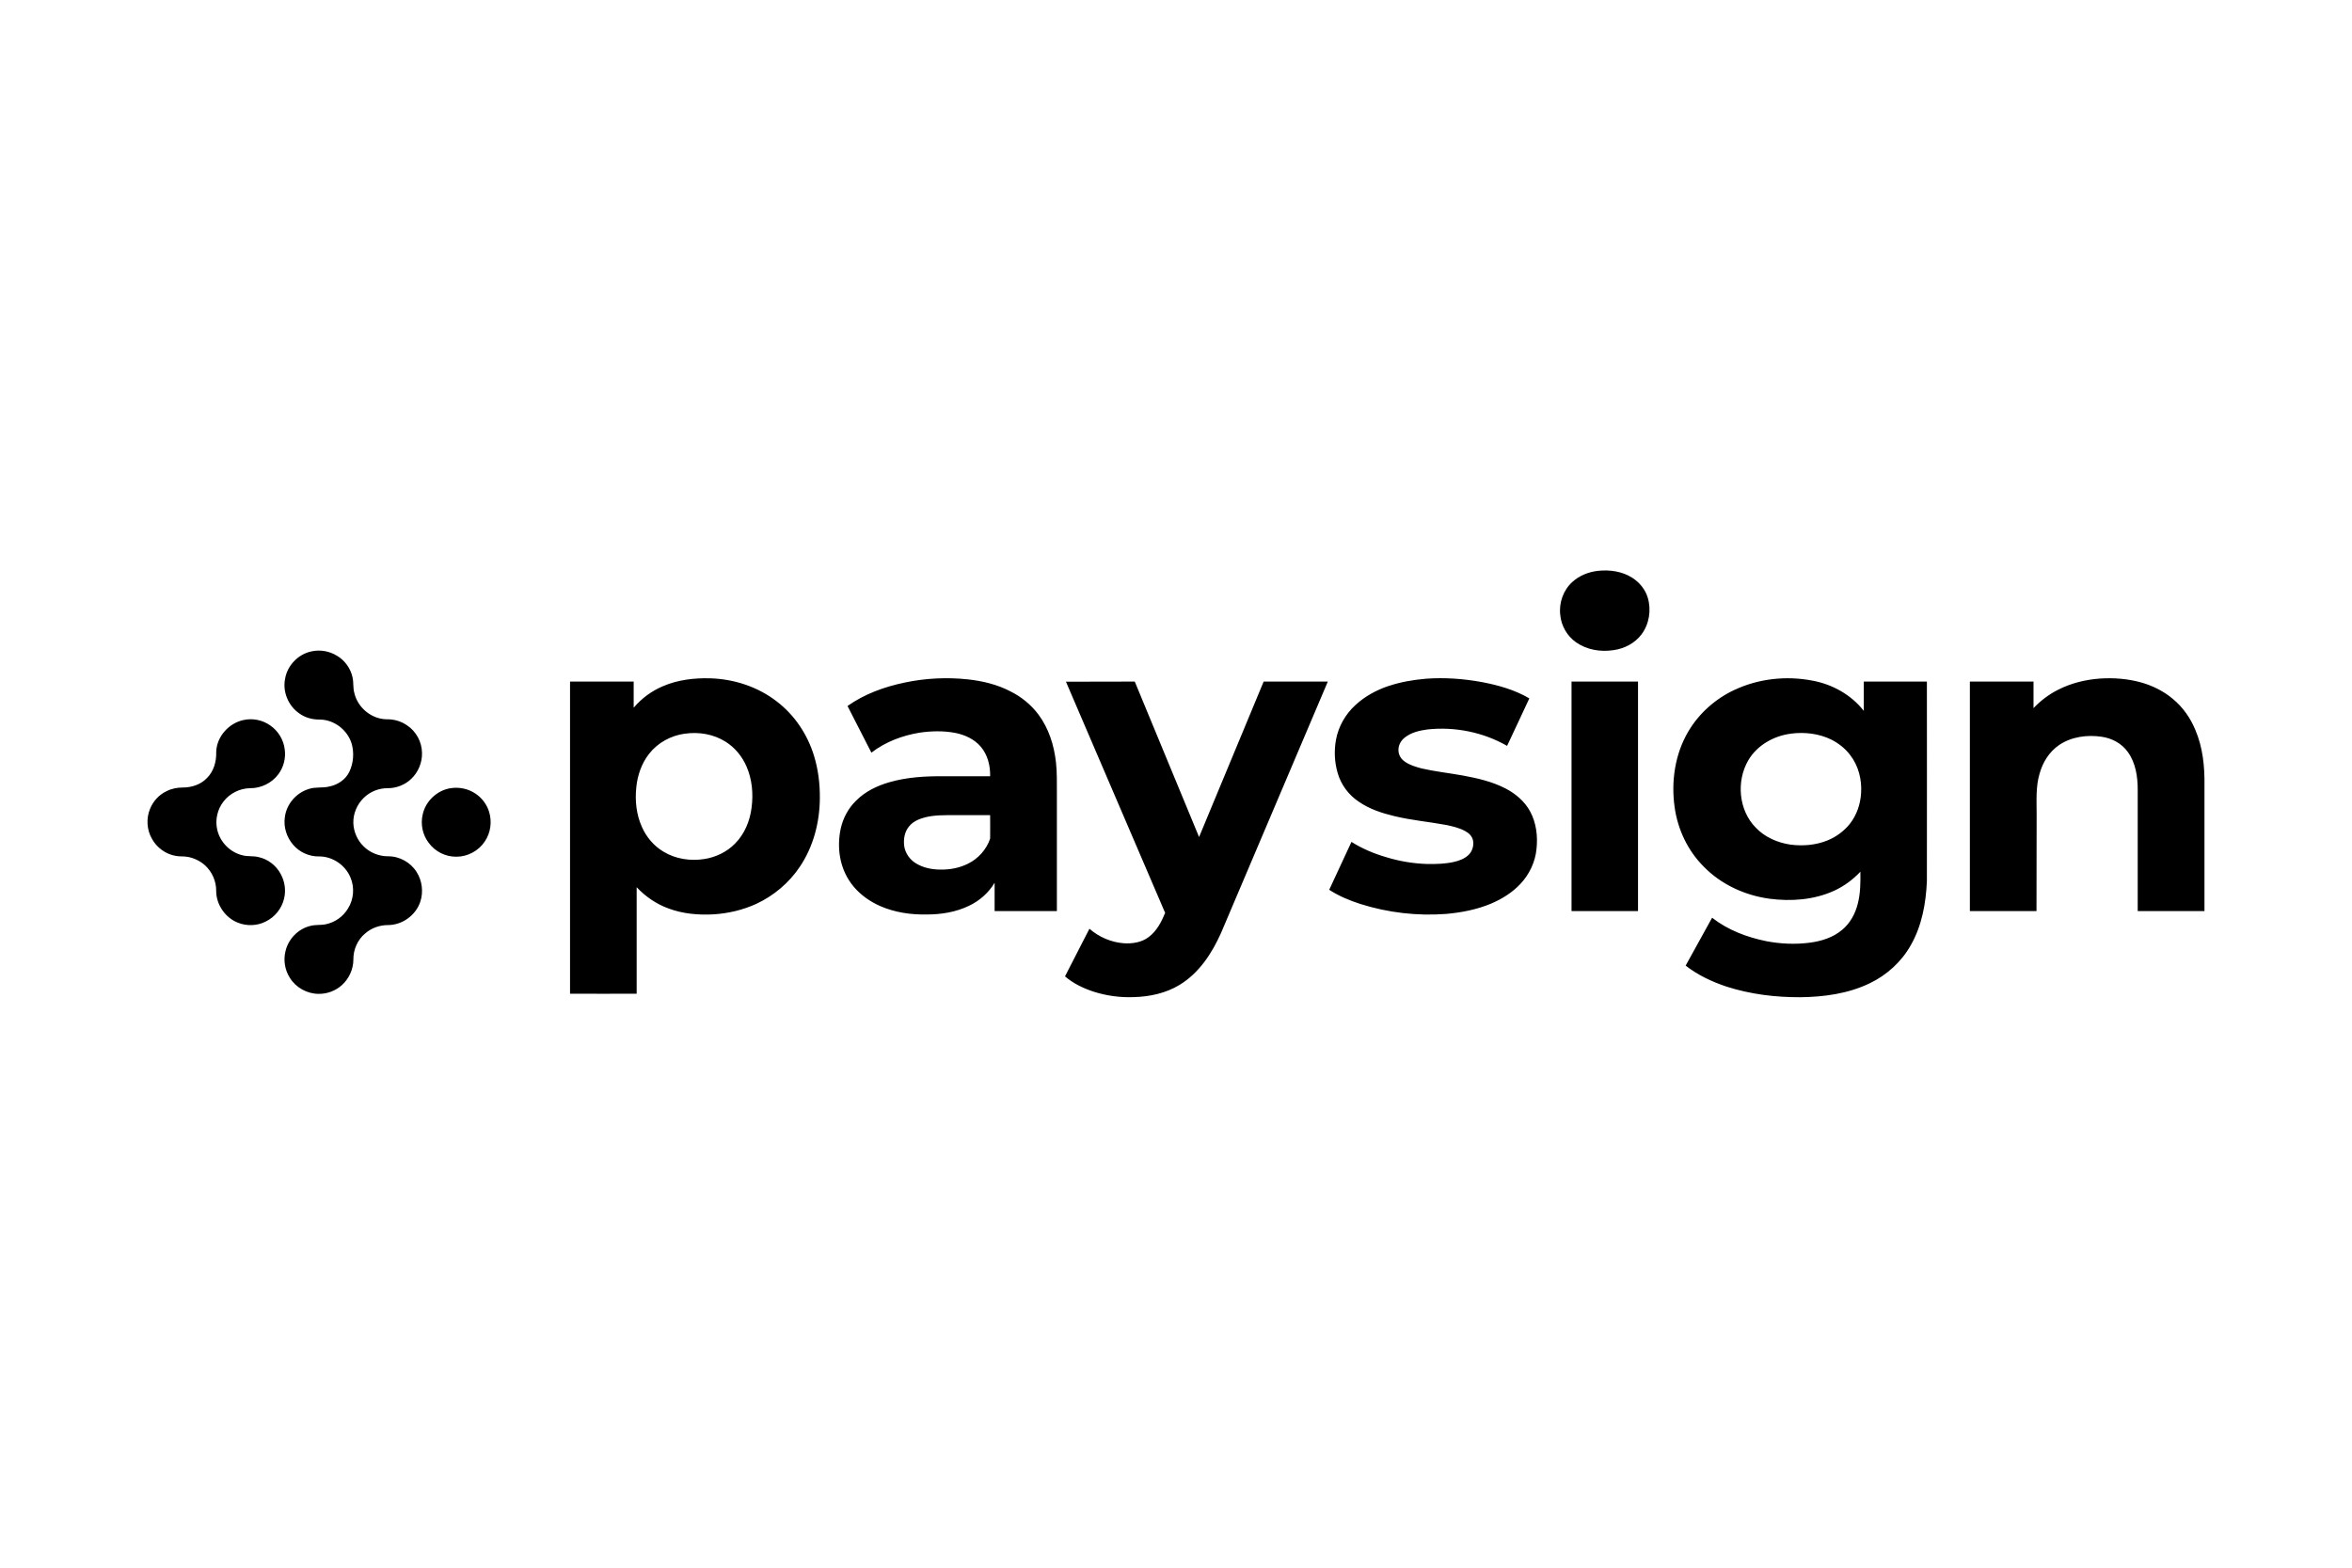 <?xml version="1.0" encoding="UTF-8"?> <svg xmlns="http://www.w3.org/2000/svg" id="Paysign_Dark" viewBox="0 0 1200 800"><defs><style>.cls-1{fill-rule:evenodd;}</style></defs><g id="_x23_001f63ff"><path id="Layer" class="cls-1" d="M815.16,291.32c6.02-.69,12.46.21,17.65,3.53,3.67,2.35,6.65,5.95,7.89,10.18,1.87,6.23.76,13.43-3.18,18.69-3.39,4.5-8.72,7.27-14.19,8.03-6.58,1.04-13.64-.07-19.18-3.95-4.57-3.18-7.61-8.45-8.1-13.98-.76-6.23,1.59-12.81,6.3-16.96,3.53-3.18,8.1-4.98,12.81-5.54h0ZM229.93,402.22c4.36-.69,9,.28,12.67,2.77,3.25,2.15,5.75,5.47,6.92,9.21,1.59,5.05.83,10.8-2.15,15.16-3.12,4.78-8.72,7.82-14.4,7.82-5.54.14-11.08-2.63-14.33-7.2-3.05-4.02-4.15-9.41-2.98-14.33,1.45-6.85,7.41-12.39,14.26-13.43h0ZM158.76,332.44c4.5-1.04,9.35-.21,13.29,2.28,3.95,2.35,6.85,6.44,7.82,10.94.62,2.7.14,5.54.97,8.17,1.73,7.34,8.79,13.15,16.41,13.22,3.67-.07,7.41.97,10.45,3.12,4.64,3.05,7.55,8.45,7.61,14.05.14,4.92-1.94,9.9-5.54,13.29-3.12,2.98-7.48,4.71-11.84,4.71-4.57-.07-9.14,1.73-12.39,4.98-3.39,3.32-5.4,8.03-5.26,12.81.14,4.36,2.01,8.72,5.12,11.77,3.25,3.32,7.89,5.19,12.53,5.19,5.88-.07,11.63,3.12,14.68,8.1,2.77,4.36,3.46,10.04,1.87,14.95-2.22,6.99-9.21,12.05-16.54,12.05-4.15,0-8.38,1.45-11.56,4.22-3.95,3.25-6.16,8.31-6.09,13.43,0,4.85-2.22,9.69-5.81,12.95-3.18,2.91-7.55,4.57-11.91,4.5-5.81,0-11.63-3.18-14.68-8.17-2.56-3.95-3.39-9.07-2.22-13.64,1.45-6.23,6.51-11.42,12.74-12.88,2.56-.69,5.26-.28,7.82-.83,4.71-.97,8.93-3.95,11.35-8.1,2.91-4.64,3.39-10.66,1.25-15.71-2.56-6.3-9.07-10.8-15.92-10.8-4.98.14-10.04-2.08-13.29-5.88-3.32-3.81-5.05-9.07-4.29-14.12.76-6.58,5.75-12.46,12.18-14.4,3.32-1.18,6.99-.42,10.38-1.25,4.36-.83,8.45-3.53,10.38-7.61,2.08-4.43,2.49-9.69,1.11-14.4-2.15-6.92-8.86-12.05-16.06-12.18-3.74.07-7.55-.9-10.59-3.12-5.61-3.81-8.65-11.08-7.27-17.72,1.11-6.71,6.58-12.46,13.29-13.91ZM338.26,350.16c7.55-3.25,15.85-4.22,23.95-4.02,12.25.35,24.44,4.29,34.13,11.84,9.07,6.92,15.65,16.82,18.97,27.69,2.15,6.99,3.05,14.33,2.98,21.67-.07,12.32-3.32,24.78-10.25,35.03-5.47,8.17-13.29,14.75-22.22,18.9-6.85,3.12-14.26,4.85-21.81,5.33-7.75.42-15.71-.28-23.05-3.05-6.09-2.22-11.63-6.02-16.13-10.8v54.34c-11.31.05-22.64.05-33.99,0v-159.29h32.47v13.36c4.02-4.78,9.21-8.58,14.95-11.01h0ZM349.41,374.39c-7.06.97-13.78,4.57-18.21,10.25-3.88,4.92-6.02,11.15-6.58,17.38-.69,6.71.07,13.71,2.84,19.87,2.28,5.26,6.16,9.83,11.08,12.74,6.16,3.74,13.71,4.85,20.77,3.74,5.88-.9,11.49-3.6,15.65-7.82,4.92-4.92,7.68-11.63,8.51-18.48.9-6.99.28-14.33-2.56-20.84-2.22-5.19-5.95-9.76-10.73-12.74-6.16-3.88-13.71-5.12-20.77-4.08h0ZM461.35,348.36c10.66-2.28,21.74-2.84,32.61-1.66,7.48.83,14.95,2.63,21.67,6.16,5.54,2.77,10.45,6.78,14.19,11.77,5.26,7.06,7.96,15.65,8.93,24.3.62,5.26.42,10.59.48,15.85v60.16c-10.61,0-21.21,0-31.77,0v-14.47c-3.05,5.12-7.68,9.21-13.08,11.77-6.71,3.25-14.26,4.43-21.67,4.43-8.03.14-16.2-1.04-23.61-4.29-5.05-2.22-9.76-5.47-13.36-9.69-3.74-4.36-6.16-9.69-7.13-15.3-.83-4.78-.69-9.62.28-14.33,1.18-5.47,3.88-10.59,7.89-14.47,4.64-4.71,10.73-7.61,16.96-9.41,8.86-2.56,18.14-3.12,27.27-3.05h24.16c.14-5.33-1.25-10.94-4.78-15.09-3.32-3.88-8.17-6.09-13.15-7.06-5.95-1.11-12.18-.97-18.21-.07-8.72,1.45-17.38,4.71-24.44,10.18-4.06-7.94-8.12-15.88-12.18-23.81,8.58-6.09,18.69-9.76,28.94-11.91h0ZM471.73,417.17c-2.91.76-5.88,2.08-7.82,4.43-2.42,2.77-3.05,6.71-2.56,10.25.55,3.53,2.77,6.71,5.75,8.58,3.81,2.42,8.38,3.32,12.81,3.32,4.78.07,9.62-.83,13.91-2.98,5.26-2.56,9.48-7.27,11.35-12.81.07-4.02,0-7.96,0-11.98-6,0-12,0-18,0-5.19,0-10.45-.14-15.44,1.18h0ZM708.41,350.09c6.16-2.08,12.67-3.18,19.18-3.74,9.48-.69,19.11,0,28.52,1.73,8.38,1.59,16.75,3.95,24.16,8.31-3.74,8.1-7.55,16.13-11.35,24.23-12.18-6.99-26.72-9.9-40.64-8.38-4.08.55-8.24,1.52-11.49,4.08-2.22,1.66-3.6,4.43-3.25,7.2.21,2.08,1.45,3.95,3.18,5.12,2.49,1.8,5.47,2.63,8.45,3.46,6.85,1.59,13.91,2.35,20.91,3.6,7.61,1.38,15.23,3.12,22.15,6.71,5.05,2.63,9.62,6.51,12.39,11.56,3.18,5.81,4.02,12.67,3.32,19.18-.62,6.71-3.67,13.08-8.24,17.93-4.15,4.43-9.41,7.68-14.95,10.04-7.27,3.05-15.16,4.57-22.98,5.26-14.68,1.11-29.56-.62-43.61-5.05-5.61-1.8-11.08-4.08-15.99-7.27,3.78-8.17,7.57-16.31,11.35-24.44,5.47,3.46,11.56,6.02,17.79,7.82,6.78,2.08,13.85,3.25,20.98,3.46,4.5.07,9.07-.07,13.43-1.04,2.77-.62,5.54-1.66,7.55-3.6,1.94-1.87,2.77-4.78,2.28-7.34-.42-2.15-2.08-3.81-3.95-4.78-2.98-1.66-6.3-2.42-9.55-3.12-8.86-1.66-17.93-2.42-26.72-4.57-6.37-1.52-12.67-3.6-18.07-7.34-5.12-3.39-9-8.58-10.73-14.47-1.66-5.54-1.94-11.49-.9-17.17,1.25-6.78,4.85-13.08,9.97-17.72,4.78-4.43,10.66-7.61,16.82-9.69h0ZM885.01,352.03c12.25-5.75,26.37-7.27,39.67-4.71,10.18,1.87,19.8,7.2,26.24,15.44v-14.95h32.19c0,33.92.07,67.91,0,101.83-.48,11.28-2.56,22.84-8.24,32.74-4.78,8.51-12.32,15.3-21.04,19.45-10.94,5.26-23.26,6.92-35.24,7.06-12.74.07-25.54-1.52-37.66-5.4-7.48-2.49-14.68-5.88-20.91-10.73,4.5-8.17,9-16.34,13.5-24.44,8.03,6.3,17.79,9.97,27.69,11.98,7.27,1.38,14.75,1.73,22.15.76,5.88-.76,11.91-2.63,16.54-6.58,4.08-3.39,6.71-8.24,7.96-13.36,1.38-5.33,1.38-10.8,1.32-16.27-3.81,4.02-8.38,7.41-13.36,9.69-10.31,4.71-22.01,5.54-33.09,4.08-12.53-1.73-24.64-7.27-33.51-16.41-8.1-8.1-13.22-18.9-14.81-30.25-1.87-13.15.14-27.14,6.99-38.7,5.47-9.28,13.85-16.68,23.61-21.25h0ZM913.74,374.39c-8.72,1.11-17.24,5.88-21.74,13.57-6.23,10.66-4.98,25.61,3.88,34.47,4.64,4.85,11.08,7.61,17.58,8.58,6.37.83,13.01.28,18.97-2.15,4.43-1.8,8.45-4.78,11.42-8.51,3.46-4.43,5.33-9.97,5.68-15.51.48-6.92-1.32-14.12-5.61-19.59-2.49-3.32-5.88-5.95-9.55-7.82-6.37-3.12-13.71-3.95-20.63-3.05h0ZM1049.97,352.03c6.58-3.39,13.91-5.19,21.32-5.75,7.13-.48,14.33.07,21.25,2.01,5.81,1.66,11.42,4.43,16.06,8.38,5.12,4.22,9,9.76,11.49,15.85,3.81,8.93,4.78,18.69,4.64,28.31v64.1c-11.35,0-22.71,0-34.06,0,0-20.63,0-41.28,0-61.96,0-6.65-1.04-13.78-5.12-19.31-3.05-4.29-8.03-6.92-13.22-7.68-7.34-1.11-15.37-.07-21.67,4.15-5.05,3.39-8.45,8.86-10.04,14.61-2.01,6.65-1.52,13.71-1.52,20.56,0,16.52-.02,33.07-.07,49.63-11.31,0-22.64,0-33.99,0v-117.13h32.47v13.57c3.6-3.81,7.82-6.99,12.46-9.35ZM543.86,347.88c11.7-.07,23.4-.07,35.1-.07,10.94,26.44,21.88,52.89,32.81,79.33,10.94-26.44,21.94-52.89,32.95-79.33h32.74c-18.14,42.78-36.34,85.49-54.48,128.28-4.64,10.38-11.21,20.49-21.18,26.51-6.92,4.22-15.16,6.02-23.33,6.23-6.99.28-14.05-.69-20.7-2.84-5.19-1.73-10.25-4.15-14.4-7.75,4.15-8.1,8.31-16.2,12.46-24.3,4.85,4.22,11.08,6.92,17.51,7.41,4.43.28,9.14-.42,12.74-3.18,4.08-3.05,6.51-7.75,8.38-12.32-16.82-39.32-33.78-78.64-50.6-117.96h0ZM801.8,347.81h33.92v117.13c-11.31,0-22.61,0-33.92,0v-117.13ZM124.08,367.47c4.78-1.11,9.9-.07,13.85,2.77,4.02,2.77,6.78,7.34,7.34,12.18.62,4.43-.55,9.07-3.25,12.67-3.32,4.5-8.86,7.2-14.4,7.13-5.26.07-10.38,2.63-13.57,6.78-3.12,3.95-4.36,9.35-3.25,14.26,1.38,6.44,6.65,11.77,13.01,13.22,2.63.69,5.4.21,8.1.9,4.85,1.04,9.07,4.36,11.35,8.72,2.08,3.81,2.7,8.31,1.66,12.53-1.18,4.98-4.71,9.41-9.35,11.63-4.29,2.22-9.62,2.42-14.12.62-6.51-2.49-11.15-9.28-11.15-16.2.07-4.92-2.08-9.83-5.75-13.15-2.49-2.22-5.68-3.74-8.93-4.29-2.01-.35-3.95-.07-5.95-.48-5.05-.83-9.62-4.15-12.11-8.65-2.7-4.64-3.05-10.52-.97-15.44,1.59-3.88,4.57-7.13,8.38-8.93,2.56-1.32,5.47-1.87,8.31-1.87,4.57,0,9.21-1.52,12.39-4.92,3.39-3.39,4.78-8.38,4.64-13.08.14-7.82,6.3-14.75,13.78-16.41h0Z"></path></g></svg> 